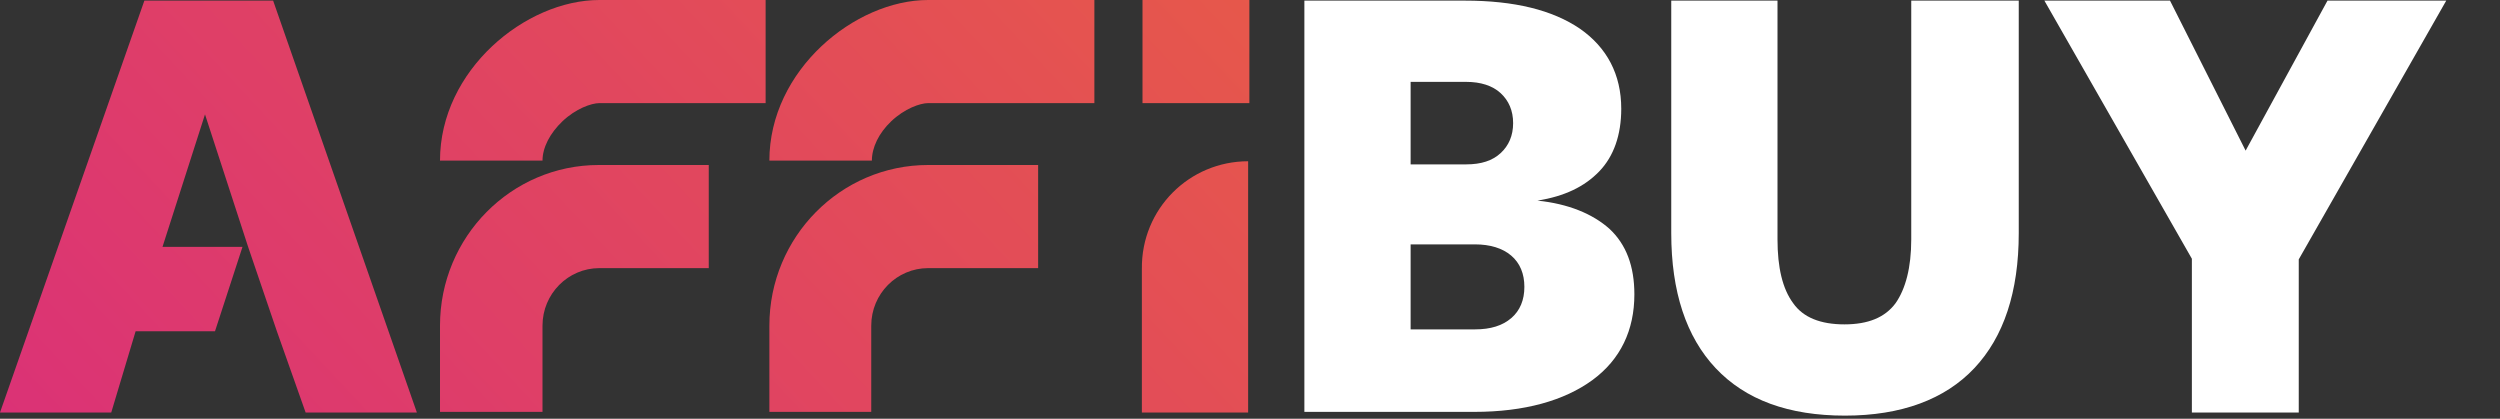 <svg width="400" height="67" viewBox="0 0 400 67" fill="none" xmlns="http://www.w3.org/2000/svg">
<rect x="0" y="0" width="400" height="67" fill="#333333" stroke="none"/>
<g clip-path="url(#clip0_928_112)">
<path d="M234.4 0.1C242.3 0.1 248.4 1.6 252.8 4.6C257.1 7.6 259.4 11.9 259.4 17.4C259.4 21.6 258.2 25 255.9 27.4C253.5 29.9 250.3 31.4 246 32.1C250.9 32.6 254.8 34.2 257.5 36.6C260.2 39.1 261.5 42.6 261.5 47.1C261.5 52.8 259.3 57.5 254.8 60.8C250.3 64.1 243.9 65.9 235.9 65.9H208.7V0.1H234.4ZM225.7 26.3H234.6C237 26.3 238.8 25.7 240.1 24.5C241.4 23.3 242.1 21.7 242.1 19.7C242.1 17.7 241.4 16.1 240.1 14.9C238.8 13.7 236.9 13.1 234.6 13.1H225.7V26.3ZM225.7 52.7H236C238.5 52.7 240.4 52.1 241.8 50.9C243.2 49.7 243.9 48 243.9 45.9C243.9 43.8 243.2 42.1 241.8 40.9C240.4 39.7 238.4 39.1 236 39.1H225.7V52.7Z" fill="white"/>
<path d="M284.4 0.1V38.3C284.4 42.8 285.2 46.2 286.9 48.5C288.5 50.8 291.3 51.9 295.1 51.9C298.9 51.9 301.6 50.8 303.3 48.5C304.9 46.2 305.8 42.8 305.8 38.3V0.1H323V37.3C323 46.7 320.6 53.9 315.9 58.9C311.2 63.9 304.2 66.5 295.2 66.5C286.2 66.5 279.3 64 274.5 58.9C269.8 53.9 267.4 46.7 267.4 37.3V0.1H284.4Z" fill="white"/>
<path d="M327.1 0.1H347.2L359.3 24.1L372.4 0.1H391.4L367.8 41.5V66H350.7V41.4L327.1 0.1Z" fill="white"/>
<path d="M199.7 25.801V66.001H182.7V43.001C182.6 33.401 190.3 25.801 199.7 25.801Z" fill="url(#paint0_linear_928_112)"/>
<path d="M86.8 65.9H70.4V52.1C70.4 37.9 81.8 26.4 95.8 26.4H113.4V42.9H95.9C90.9 42.9 86.8 47 86.8 52.1V65.9Z" fill="url(#paint1_linear_928_112)"/>
<path d="M86.8 25.7H70.4C70.4 11.2 84.1 0 95.9 0H122.5V16.5H95.9C94.6 16.5 92.1 17.4 90 19.4C88 21.3 86.8 23.6 86.8 25.7Z" fill="url(#paint2_linear_928_112)"/>
<path d="M139.5 65.9H123.1V52.1C123.1 37.9 134.5 26.4 148.5 26.4H166.1V42.9H148.5C143.5 42.9 139.4 47 139.4 52.1V65.9H139.5Z" fill="url(#paint3_linear_928_112)"/>
<path d="M139.5 25.7H123.1C123.1 11.2 136.8 0 148.5 0H175.1V16.5H148.5C147.2 16.5 144.7 17.4 142.6 19.4C140.6 21.3 139.5 23.6 139.5 25.7Z" fill="url(#paint4_linear_928_112)"/>
<path d="M0 66H17.8L21.7 53H34.4L38.8 39.5H26L32.8 18.3L39.7 39.5L44.3 53L48.9 66H66.7L43.7 0.1H23.1L0 66Z" fill="url(#paint5_linear_928_112)"/>
<path d="M182.8 0H199.9V16.5H182.8V0Z" fill="url(#paint6_linear_928_112)"/>
</g>
<defs>
<linearGradient id="paint0_linear_928_112" x1="321" y1="-44" x2="94.617" y2="167.349" gradientUnits="userSpaceOnUse">
<stop stop-color="#ED6F30"/>
<stop offset="1" stop-color="#DB3276"/>
</linearGradient>
<linearGradient id="paint1_linear_928_112" x1="321" y1="-44" x2="94.617" y2="167.349" gradientUnits="userSpaceOnUse">
<stop stop-color="#ED6F30"/>
<stop offset="1" stop-color="#DB3276"/>
</linearGradient>
<linearGradient id="paint2_linear_928_112" x1="321" y1="-44" x2="94.617" y2="167.349" gradientUnits="userSpaceOnUse">
<stop stop-color="#ED6F30"/>
<stop offset="1" stop-color="#DB3276"/>
</linearGradient>
<linearGradient id="paint3_linear_928_112" x1="321" y1="-44" x2="94.617" y2="167.349" gradientUnits="userSpaceOnUse">
<stop stop-color="#ED6F30"/>
<stop offset="1" stop-color="#DB3276"/>
</linearGradient>
<linearGradient id="paint4_linear_928_112" x1="321" y1="-44" x2="94.617" y2="167.349" gradientUnits="userSpaceOnUse">
<stop stop-color="#ED6F30"/>
<stop offset="1" stop-color="#DB3276"/>
</linearGradient>
<linearGradient id="paint5_linear_928_112" x1="321" y1="-44" x2="94.617" y2="167.349" gradientUnits="userSpaceOnUse">
<stop stop-color="#ED6F30"/>
<stop offset="1" stop-color="#DB3276"/>
</linearGradient>
<linearGradient id="paint6_linear_928_112" x1="321" y1="-44" x2="94.617" y2="167.349" gradientUnits="userSpaceOnUse">
<stop stop-color="#ED6F30"/>
<stop offset="1" stop-color="#DB3276"/>
</linearGradient>
<clipPath id="clip0_928_112">
<rect width="399.8" height="66.5" fill="white"/>
</clipPath>
</defs>
</svg>
